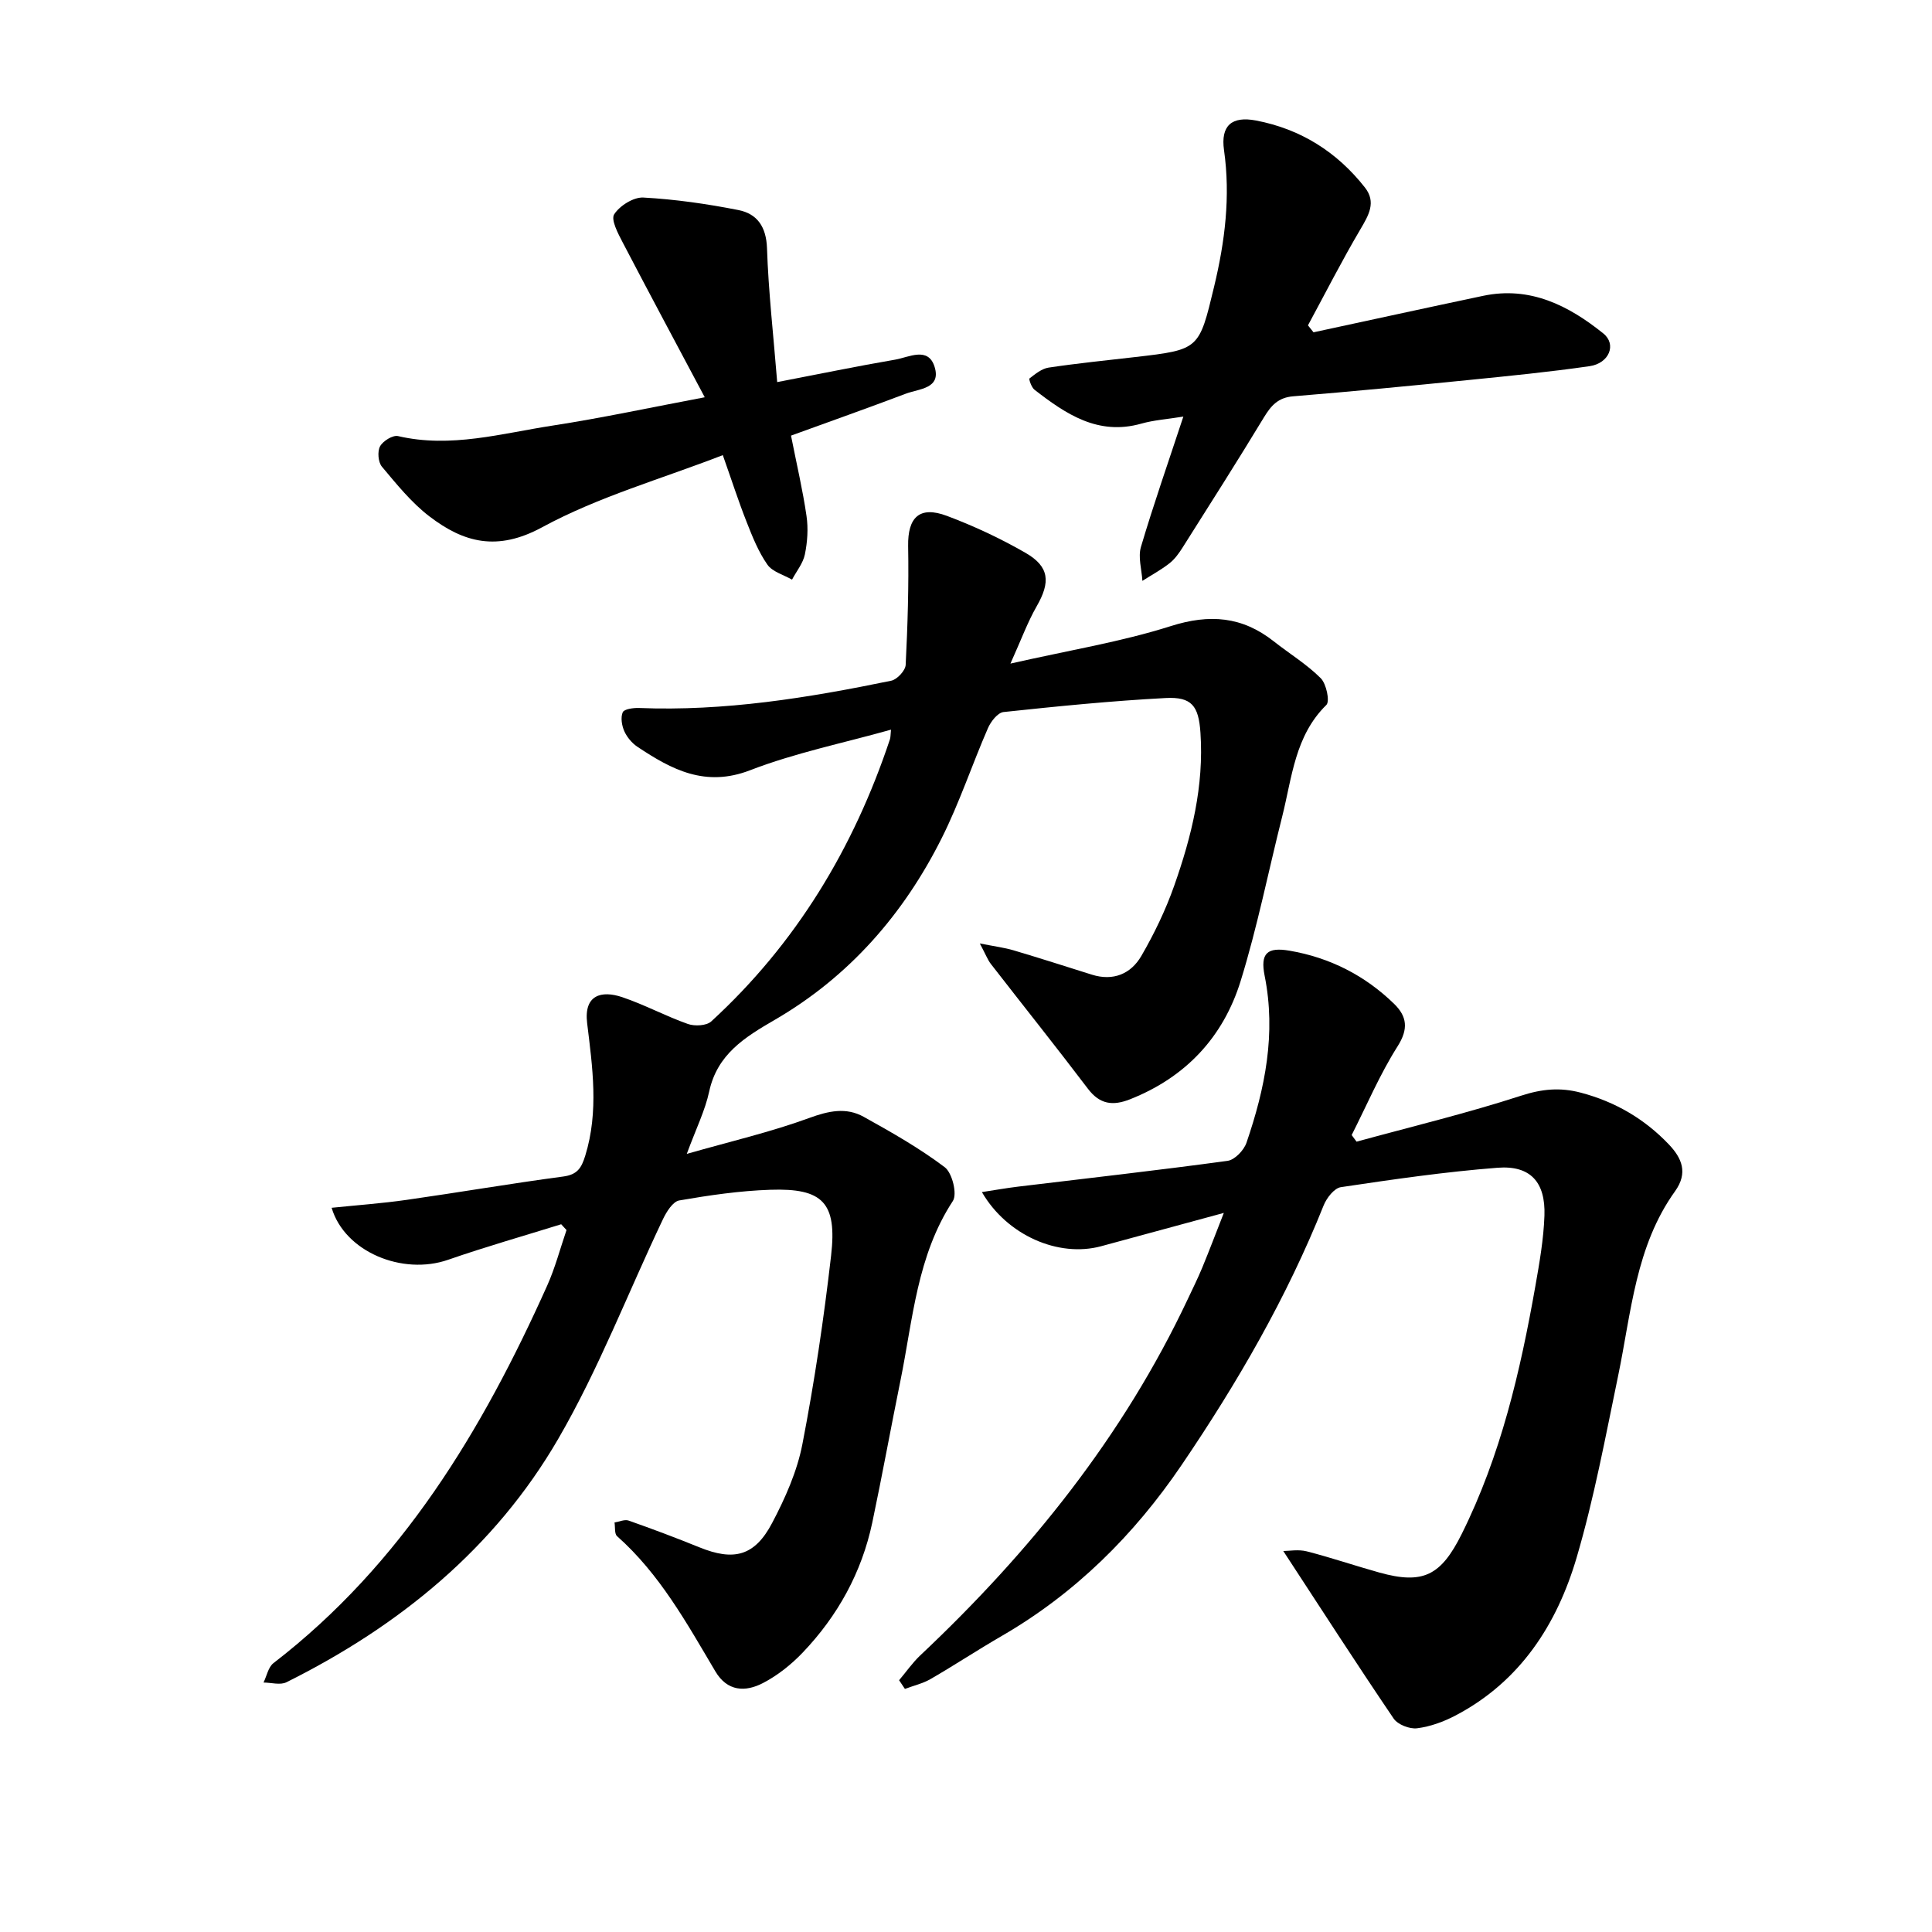 <svg enable-background="new 0 0 400 400" viewBox="0 0 400 400" xmlns="http://www.w3.org/2000/svg"><path d="m116.19 253.47c-7.81 2.43-15.69 4.67-23.4 7.35-9.45 3.29-21.42-1.62-24.13-10.76 5.25-.54 10.41-.91 15.53-1.64 10.81-1.54 21.58-3.39 32.4-4.83 2.93-.39 3.79-1.74 4.59-4.35 2.82-9.14 1.48-18.35.38-27.41-.71-5.87 2.98-6.82 7.26-5.38 4.63 1.56 8.98 3.92 13.59 5.55 1.41.5 3.85.38 4.84-.52 17.58-16.12 29.49-35.88 37-58.41.14-.42.11-.9.22-2-9.93 2.79-19.84 4.8-29.14 8.39-9.3 3.6-16.25-.11-23.35-4.84-1.14-.76-2.16-1.98-2.72-3.22-.52-1.17-.8-2.85-.33-3.93.29-.67 2.19-.93 3.34-.89 17.7.71 35.03-2.09 52.26-5.65 1.21-.25 2.92-2.1 2.98-3.27.41-8.19.66-16.4.51-24.6-.1-5.95 2.35-8.38 8.01-6.26 5.6 2.1 11.1 4.67 16.29 7.66 4.98 2.87 5.19 6.06 2.31 11.07-1.9 3.32-3.22 6.97-5.43 11.86 12.1-2.75 22.89-4.49 33.19-7.76 8.06-2.56 14.81-2 21.34 3.16 3.23 2.55 6.82 4.73 9.71 7.62 1.17 1.17 1.93 4.79 1.17 5.54-6.52 6.4-7.1 14.99-9.13 23.04-2.87 11.37-5.15 22.91-8.61 34.09-3.59 11.62-11.37 19.96-22.92 24.52-3.55 1.4-6.25 1.06-8.71-2.19-6.59-8.69-13.4-17.21-20.09-25.83-.65-.83-1.02-1.87-2.29-4.25 3.13.62 5.1.87 6.97 1.42 5.43 1.61 10.82 3.34 16.22 5.04 4.43 1.39 8.09-.15 10.25-3.87 2.68-4.62 5.04-9.52 6.81-14.55 3.6-10.21 6.18-20.67 5.43-31.67-.37-5.54-1.79-7.47-7.22-7.18-11.21.59-22.39 1.71-33.55 2.9-1.2.13-2.63 1.96-3.22 3.32-3.29 7.55-5.89 15.43-9.57 22.77-7.91 15.79-19.21 28.73-34.61 37.66-6.17 3.58-11.87 7.09-13.54 14.82-.85 3.94-2.71 7.67-4.64 12.91 9.14-2.61 17.42-4.53 25.34-7.43 4.02-1.47 7.65-2.27 11.3-.24 5.76 3.2 11.53 6.48 16.77 10.43 1.54 1.16 2.63 5.55 1.68 6.99-7.44 11.36-8.27 24.5-10.85 37.18-1.99 9.79-3.77 19.62-5.83 29.39-2.19 10.34-7.15 19.32-14.41 26.93-2.37 2.48-5.2 4.74-8.23 6.31-3.64 1.89-7.37 1.77-9.86-2.43-5.9-9.96-11.5-20.14-20.34-27.98-.57-.5-.37-1.87-.53-2.84.98-.15 2.09-.68 2.92-.39 4.92 1.73 9.81 3.57 14.64 5.53 7.13 2.9 11.45 1.85 15.07-5.03 2.71-5.14 5.18-10.69 6.27-16.34 2.5-12.91 4.44-25.96 5.94-39.03 1.26-10.96-1.71-13.99-12.6-13.62-6.3.21-12.61 1.13-18.84 2.21-1.33.23-2.66 2.37-3.39 3.92-7.21 15.15-13.26 30.96-21.65 45.42-13.15 22.67-32.91 38.77-56.28 50.41-1.28.64-3.15.07-4.75.06.67-1.36.98-3.19 2.06-4.02 26.58-20.48 43.21-48.16 56.66-78.14 1.66-3.7 2.69-7.67 4.01-11.52-.36-.4-.73-.8-1.1-1.2z"/><path d="m186.15 347.87c1.46-1.72 2.76-3.61 4.39-5.15 22.72-21.4 42.01-45.37 55.39-73.78 1.01-2.15 2.07-4.28 2.98-6.48 1.45-3.51 2.79-7.06 4.47-11.34-8.85 2.4-17.13 4.66-25.41 6.9-8.82 2.38-19.48-2.24-24.68-11.21 2.68-.41 5.08-.84 7.49-1.13 14.46-1.75 28.94-3.37 43.37-5.34 1.49-.2 3.39-2.19 3.92-3.75 3.84-11.21 6.16-22.59 3.76-34.57-.93-4.66.52-5.98 5.15-5.19 8.32 1.42 15.62 5.12 21.67 11.02 2.65 2.59 3 5.17.7 8.79-3.68 5.8-6.38 12.21-9.5 18.36.34.46.67.91 1.01 1.37 11.38-3.12 22.86-5.88 34.07-9.52 4.32-1.4 8.08-1.76 12.38-.62 7.11 1.88 13.14 5.41 18.18 10.68 2.74 2.87 4.03 5.92 1.32 9.71-8.2 11.42-9.07 25.12-11.8 38.26-2.61 12.57-4.96 25.25-8.57 37.55-4.08 13.89-11.7 25.71-25.06 32.73-2.47 1.3-5.25 2.32-7.98 2.66-1.55.2-4.01-.76-4.86-2.01-7.7-11.35-15.13-22.89-22.85-34.69 1.19 0 3.13-.37 4.86.07 5.04 1.29 9.98 2.98 15 4.38 9.1 2.54 12.79.63 17.08-7.97 8.08-16.23 12.13-33.64 15.25-51.32.85-4.83 1.71-9.72 1.88-14.6.24-6.94-2.91-10.44-9.71-9.91-10.86.84-21.66 2.41-32.44 4.02-1.37.2-2.96 2.25-3.57 3.79-7.64 19.11-17.89 36.78-29.41 53.75-9.84 14.49-22.03 26.59-37.3 35.42-4.94 2.86-9.71 6.01-14.65 8.87-1.63.94-3.55 1.38-5.33 2.05-.4-.62-.8-1.21-1.2-1.8z"/><path d="m271.95 68.8c11.7-2.52 23.4-5.08 35.11-7.55 9.71-2.05 17.69 2 24.88 7.78 2.82 2.26 1.23 6.19-2.82 6.78-8.29 1.2-16.63 2.02-24.97 2.86-12.12 1.21-24.25 2.39-36.4 3.38-3.11.25-4.58 1.91-6.06 4.35-5.49 9.06-11.18 18-16.84 26.95-.76 1.2-1.63 2.42-2.73 3.28-1.75 1.37-3.72 2.43-5.6 3.63-.14-2.35-.93-4.9-.3-7.03 2.61-8.8 5.64-17.46 8.78-26.98-3.33.54-6.1.72-8.71 1.46-8.96 2.53-15.62-1.99-22.11-7.02-.62-.48-1.21-2.2-1.03-2.34 1.19-.92 2.53-2.02 3.94-2.24 5.94-.89 11.92-1.49 17.89-2.18 13.35-1.54 13.26-1.56 16.39-14.59 2.24-9.33 3.41-18.65 2.05-28.25-.72-5.07 1.58-7.1 6.62-6.14 9.24 1.76 16.76 6.5 22.55 13.87 2.4 3.05.77 5.75-.95 8.68-3.83 6.49-7.25 13.22-10.84 19.86.38.47.77.95 1.15 1.44z"/><path d="m163.77 90.19c1.2 6.06 2.44 11.32 3.21 16.64.38 2.59.19 5.38-.34 7.96-.38 1.84-1.74 3.48-2.66 5.22-1.74-1.01-4.06-1.62-5.1-3.11-1.86-2.66-3.11-5.8-4.31-8.86-1.68-4.25-3.08-8.61-4.92-13.81-12.71 4.93-25.78 8.62-37.42 14.94-9.29 5.04-16.22 3.18-23.34-2.27-3.72-2.85-6.77-6.65-9.82-10.28-.78-.93-.96-3.15-.38-4.22.6-1.1 2.65-2.37 3.73-2.11 10.92 2.54 21.43-.56 32-2.18 10.15-1.56 20.2-3.73 31.49-5.86-5.87-11.04-11.49-21.52-16.99-32.06-.96-1.84-2.48-4.7-1.76-5.82 1.14-1.78 4.01-3.58 6.04-3.47 6.59.36 13.19 1.31 19.68 2.59 3.9.77 5.77 3.47 5.92 7.92.3 8.99 1.33 17.96 2.11 27.7 8.73-1.68 16.56-3.3 24.43-4.65 2.84-.49 6.84-2.77 8.16 1.5 1.41 4.54-3.28 4.53-5.99 5.56-7.78 2.94-15.64 5.73-23.74 8.67z"/></svg>